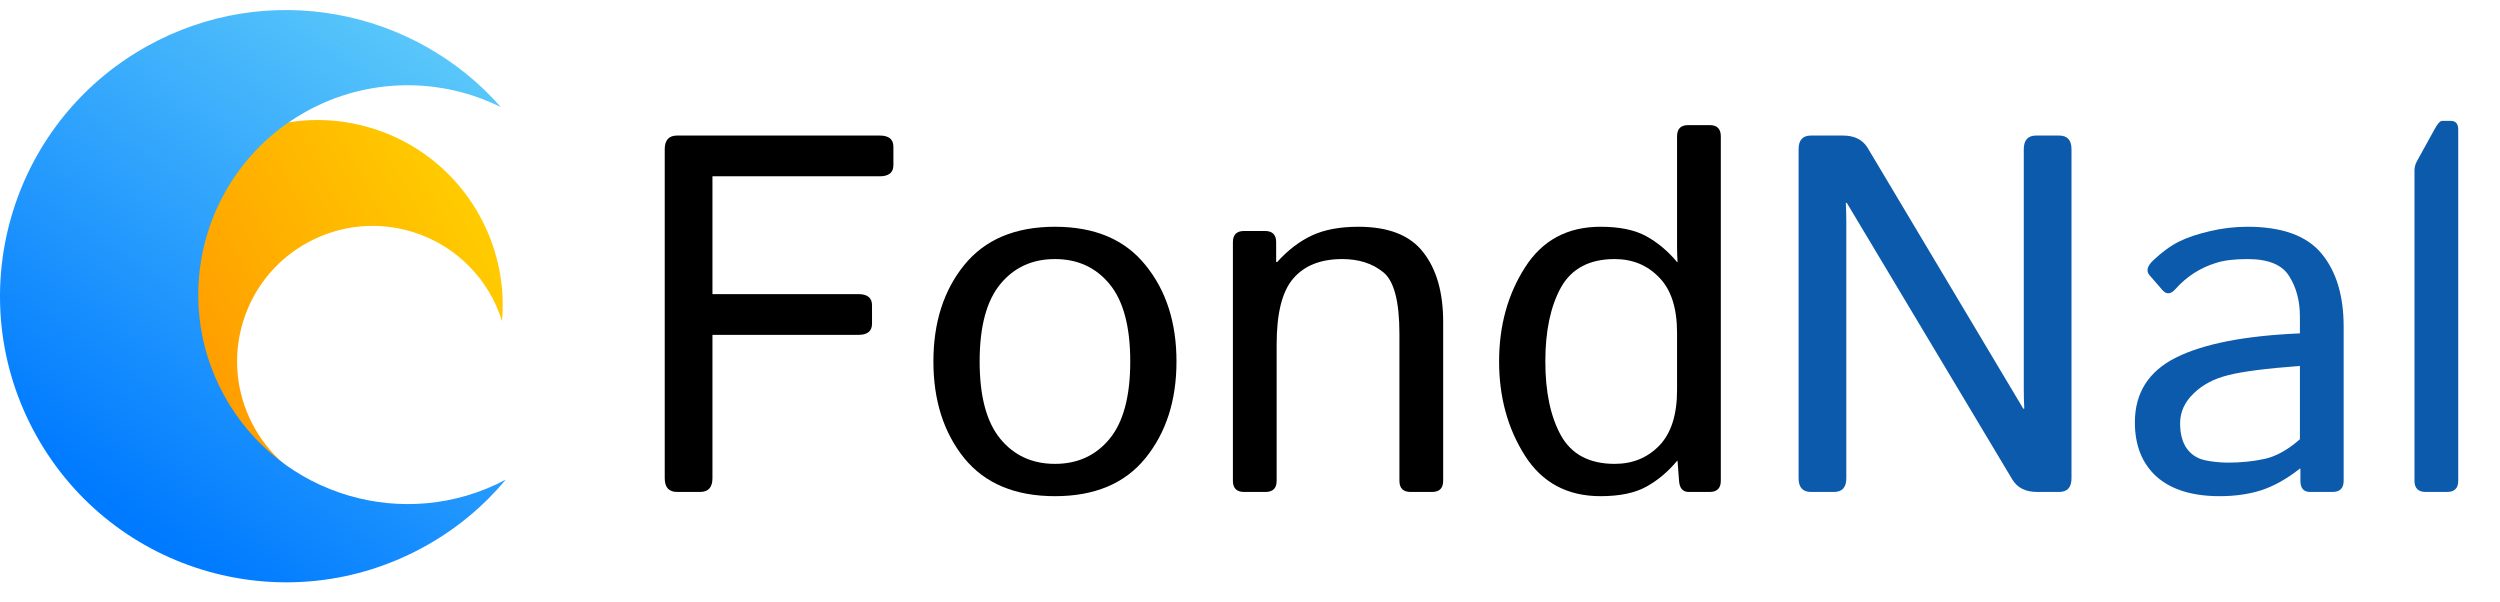 <svg width="249" height="60" viewBox="0 0 249 60" fill="none" xmlns="http://www.w3.org/2000/svg">
<path d="M50.007 31.999C48.733 27.892 45.519 24.47 41.1 23.103C33.982 20.902 26.418 24.892 24.218 32.01C22.046 39.041 25.903 46.501 32.853 48.806C30.663 48.95 28.405 48.707 26.181 48.018C16.451 45.006 11.001 34.68 14.013 24.95C17.024 15.221 27.351 9.771 37.081 12.782C45.53 15.394 50.754 23.531 50.001 31.999H50.007Z" fill="url(#paint0_linear_5177_12088)"/>
<path d="M49.896 10.674C43.948 7.72 36.691 7.657 30.448 11.132C20.394 16.738 16.78 29.439 22.386 39.499C27.923 49.431 40.375 53.08 50.371 47.775C48.199 50.381 45.517 52.64 42.373 54.389C28.624 62.051 11.272 57.122 3.61 43.373C-4.052 29.63 0.882 12.278 14.631 4.61C26.568 -2.044 41.232 0.8 49.896 10.68V10.674Z" fill="url(#paint1_linear_5177_12088)"/>
<path d="M67.445 48.998C66.62 48.998 66.207 48.545 66.207 47.637V14.861C66.207 13.954 66.62 13.5 67.445 13.5H87.62C88.528 13.5 88.982 13.871 88.982 14.614V16.445C88.982 17.188 88.528 17.559 87.62 17.559H70.96V29.293H85.491C86.399 29.293 86.853 29.665 86.853 30.407V32.239C86.853 32.982 86.399 33.353 85.491 33.353H70.96V47.637C70.96 48.545 70.547 48.998 69.722 48.998H67.445Z" fill="black"/>
<path d="M92.967 36.002C92.967 32.124 93.991 28.922 96.037 26.397C98.1 23.855 101.112 22.585 105.073 22.585C109.033 22.585 112.037 23.855 114.084 26.397C116.146 28.922 117.178 32.124 117.178 36.002C117.178 39.88 116.146 43.09 114.084 45.632C112.037 48.157 109.033 49.419 105.073 49.419C101.112 49.419 98.1 48.157 96.037 45.632C93.991 43.09 92.967 39.88 92.967 36.002ZM97.572 36.002C97.572 39.468 98.257 42.034 99.626 43.701C100.996 45.368 102.812 46.201 105.073 46.201C107.334 46.201 109.149 45.368 110.519 43.701C111.889 42.034 112.573 39.468 112.573 36.002C112.573 32.536 111.889 29.97 110.519 28.303C109.149 26.636 107.334 25.803 105.073 25.803C102.812 25.803 100.996 26.636 99.626 28.303C98.257 29.97 97.572 32.536 97.572 36.002Z" fill="black"/>
<path d="M123.911 48.998C123.169 48.998 122.797 48.627 122.797 47.885V24.12C122.797 23.377 123.169 23.006 123.911 23.006H125.991C126.733 23.006 127.105 23.377 127.105 24.12V26.1H127.204C128.277 24.912 129.432 24.029 130.67 23.451C131.907 22.874 133.45 22.585 135.299 22.585C138.302 22.585 140.456 23.435 141.76 25.134C143.08 26.818 143.74 29.128 143.74 32.066V47.885C143.74 48.627 143.369 48.998 142.626 48.998H140.497C139.755 48.998 139.383 48.627 139.383 47.885V33.254C139.383 30.02 138.847 27.973 137.774 27.115C136.702 26.24 135.34 25.803 133.69 25.803C131.544 25.803 129.919 26.447 128.813 27.734C127.707 29.005 127.154 31.191 127.154 34.294V47.885C127.154 48.627 126.783 48.998 126.04 48.998H123.911Z" fill="black"/>
<path d="M149.31 36.002C149.31 32.454 150.168 29.335 151.885 26.645C153.601 23.938 156.11 22.585 159.41 22.585C161.308 22.585 162.826 22.898 163.965 23.526C165.104 24.153 166.127 25.011 167.035 26.1H167.084C167.051 25.605 167.035 25.102 167.035 24.59V13.574C167.035 12.831 167.406 12.46 168.149 12.46H170.278C171.02 12.46 171.392 12.831 171.392 13.574V47.885C171.392 48.627 171.02 48.998 170.278 48.998H168.198C167.604 48.998 167.282 48.627 167.233 47.885L167.084 45.904H167.035C166.127 46.993 165.104 47.852 163.965 48.479C162.826 49.106 161.308 49.419 159.41 49.419C156.11 49.419 153.601 48.074 151.885 45.384C150.168 42.678 149.31 39.55 149.31 36.002ZM153.915 36.002C153.915 39.039 154.434 41.498 155.474 43.379C156.53 45.261 158.313 46.201 160.821 46.201C162.604 46.201 164.081 45.599 165.252 44.394C166.441 43.173 167.035 41.324 167.035 38.849V33.155C167.035 30.68 166.441 28.84 165.252 27.635C164.081 26.414 162.604 25.803 160.821 25.803C158.313 25.803 156.53 26.744 155.474 28.625C154.434 30.506 153.915 32.965 153.915 36.002Z" fill="black"/>
<path d="M180.378 48.998C179.553 48.998 179.14 48.545 179.14 47.637V14.861C179.14 13.954 179.553 13.5 180.378 13.5H183.547C184.702 13.5 185.527 13.912 186.022 14.737L201.519 40.706H201.618C201.585 40.045 201.568 39.385 201.568 38.725V14.861C201.568 13.954 201.981 13.5 202.806 13.5H205.084C205.909 13.5 206.321 13.954 206.321 14.861V47.637C206.321 48.545 205.909 48.998 205.084 48.998H202.905C201.75 48.998 200.925 48.586 200.43 47.761L183.943 20.208H183.844C183.877 20.868 183.893 21.529 183.893 22.189V47.637C183.893 48.545 183.481 48.998 182.655 48.998H180.378Z" fill="#0B5AAB"/>
<path d="M212.634 42.067C212.634 39.13 214.004 36.976 216.743 35.606C219.499 34.236 223.609 33.436 229.071 33.205V31.521C229.071 29.97 228.716 28.633 228.007 27.511C227.314 26.372 225.927 25.803 223.848 25.803C222.528 25.803 221.471 25.935 220.679 26.199C219.887 26.447 219.161 26.785 218.501 27.214C217.857 27.627 217.238 28.163 216.644 28.823C216.199 29.318 215.778 29.343 215.382 28.897L214.094 27.412C213.731 26.999 213.855 26.504 214.466 25.927C215.34 25.102 216.19 24.483 217.016 24.07C217.841 23.657 218.864 23.311 220.085 23.03C221.323 22.733 222.577 22.585 223.848 22.585C227.297 22.585 229.756 23.476 231.225 25.258C232.694 27.024 233.428 29.45 233.428 32.536V47.885C233.428 48.627 233.057 48.998 232.314 48.998H230.086C229.443 48.998 229.121 48.627 229.121 47.885V46.672H229.071C227.768 47.695 226.489 48.413 225.234 48.825C223.997 49.221 222.61 49.419 221.075 49.419C218.369 49.419 216.281 48.776 214.812 47.489C213.36 46.185 212.634 44.378 212.634 42.067ZM217.139 42.166C217.139 43.189 217.354 44.014 217.783 44.642C218.212 45.252 218.806 45.648 219.565 45.83C220.324 45.995 221.117 46.077 221.942 46.077C223.213 46.077 224.417 45.954 225.556 45.706C226.695 45.459 227.867 44.807 229.071 43.75V36.448C225.738 36.695 223.361 37.001 221.942 37.364C220.523 37.71 219.367 38.321 218.476 39.196C217.585 40.054 217.139 41.044 217.139 42.166Z" fill="#0B5AAB"/>
<path d="M241.597 48.998C240.855 48.998 240.483 48.627 240.483 47.885V16.99C240.483 16.66 240.566 16.346 240.731 16.049L242.464 12.905C242.777 12.328 243.033 12.039 243.231 12.039H244.098C244.593 12.039 244.84 12.328 244.84 12.905V47.885C244.84 48.627 244.469 48.998 243.726 48.998H241.597Z" fill="#0B5AAB"/>
<defs>
<linearGradient id="paint0_linear_5177_12088" x1="15.083" y1="38.598" x2="47.3" y2="20.637" gradientUnits="userSpaceOnUse">
<stop stop-color="#FF9500"/>
<stop offset="1" stop-color="#FFCC00"/>
</linearGradient>
<linearGradient id="paint1_linear_5177_12088" x1="12.891" y1="51.582" x2="45.304" y2="5.497" gradientUnits="userSpaceOnUse">
<stop stop-color="#007AFF"/>
<stop offset="1" stop-color="#5AC8FA"/>
</linearGradient>
</defs>
</svg>
